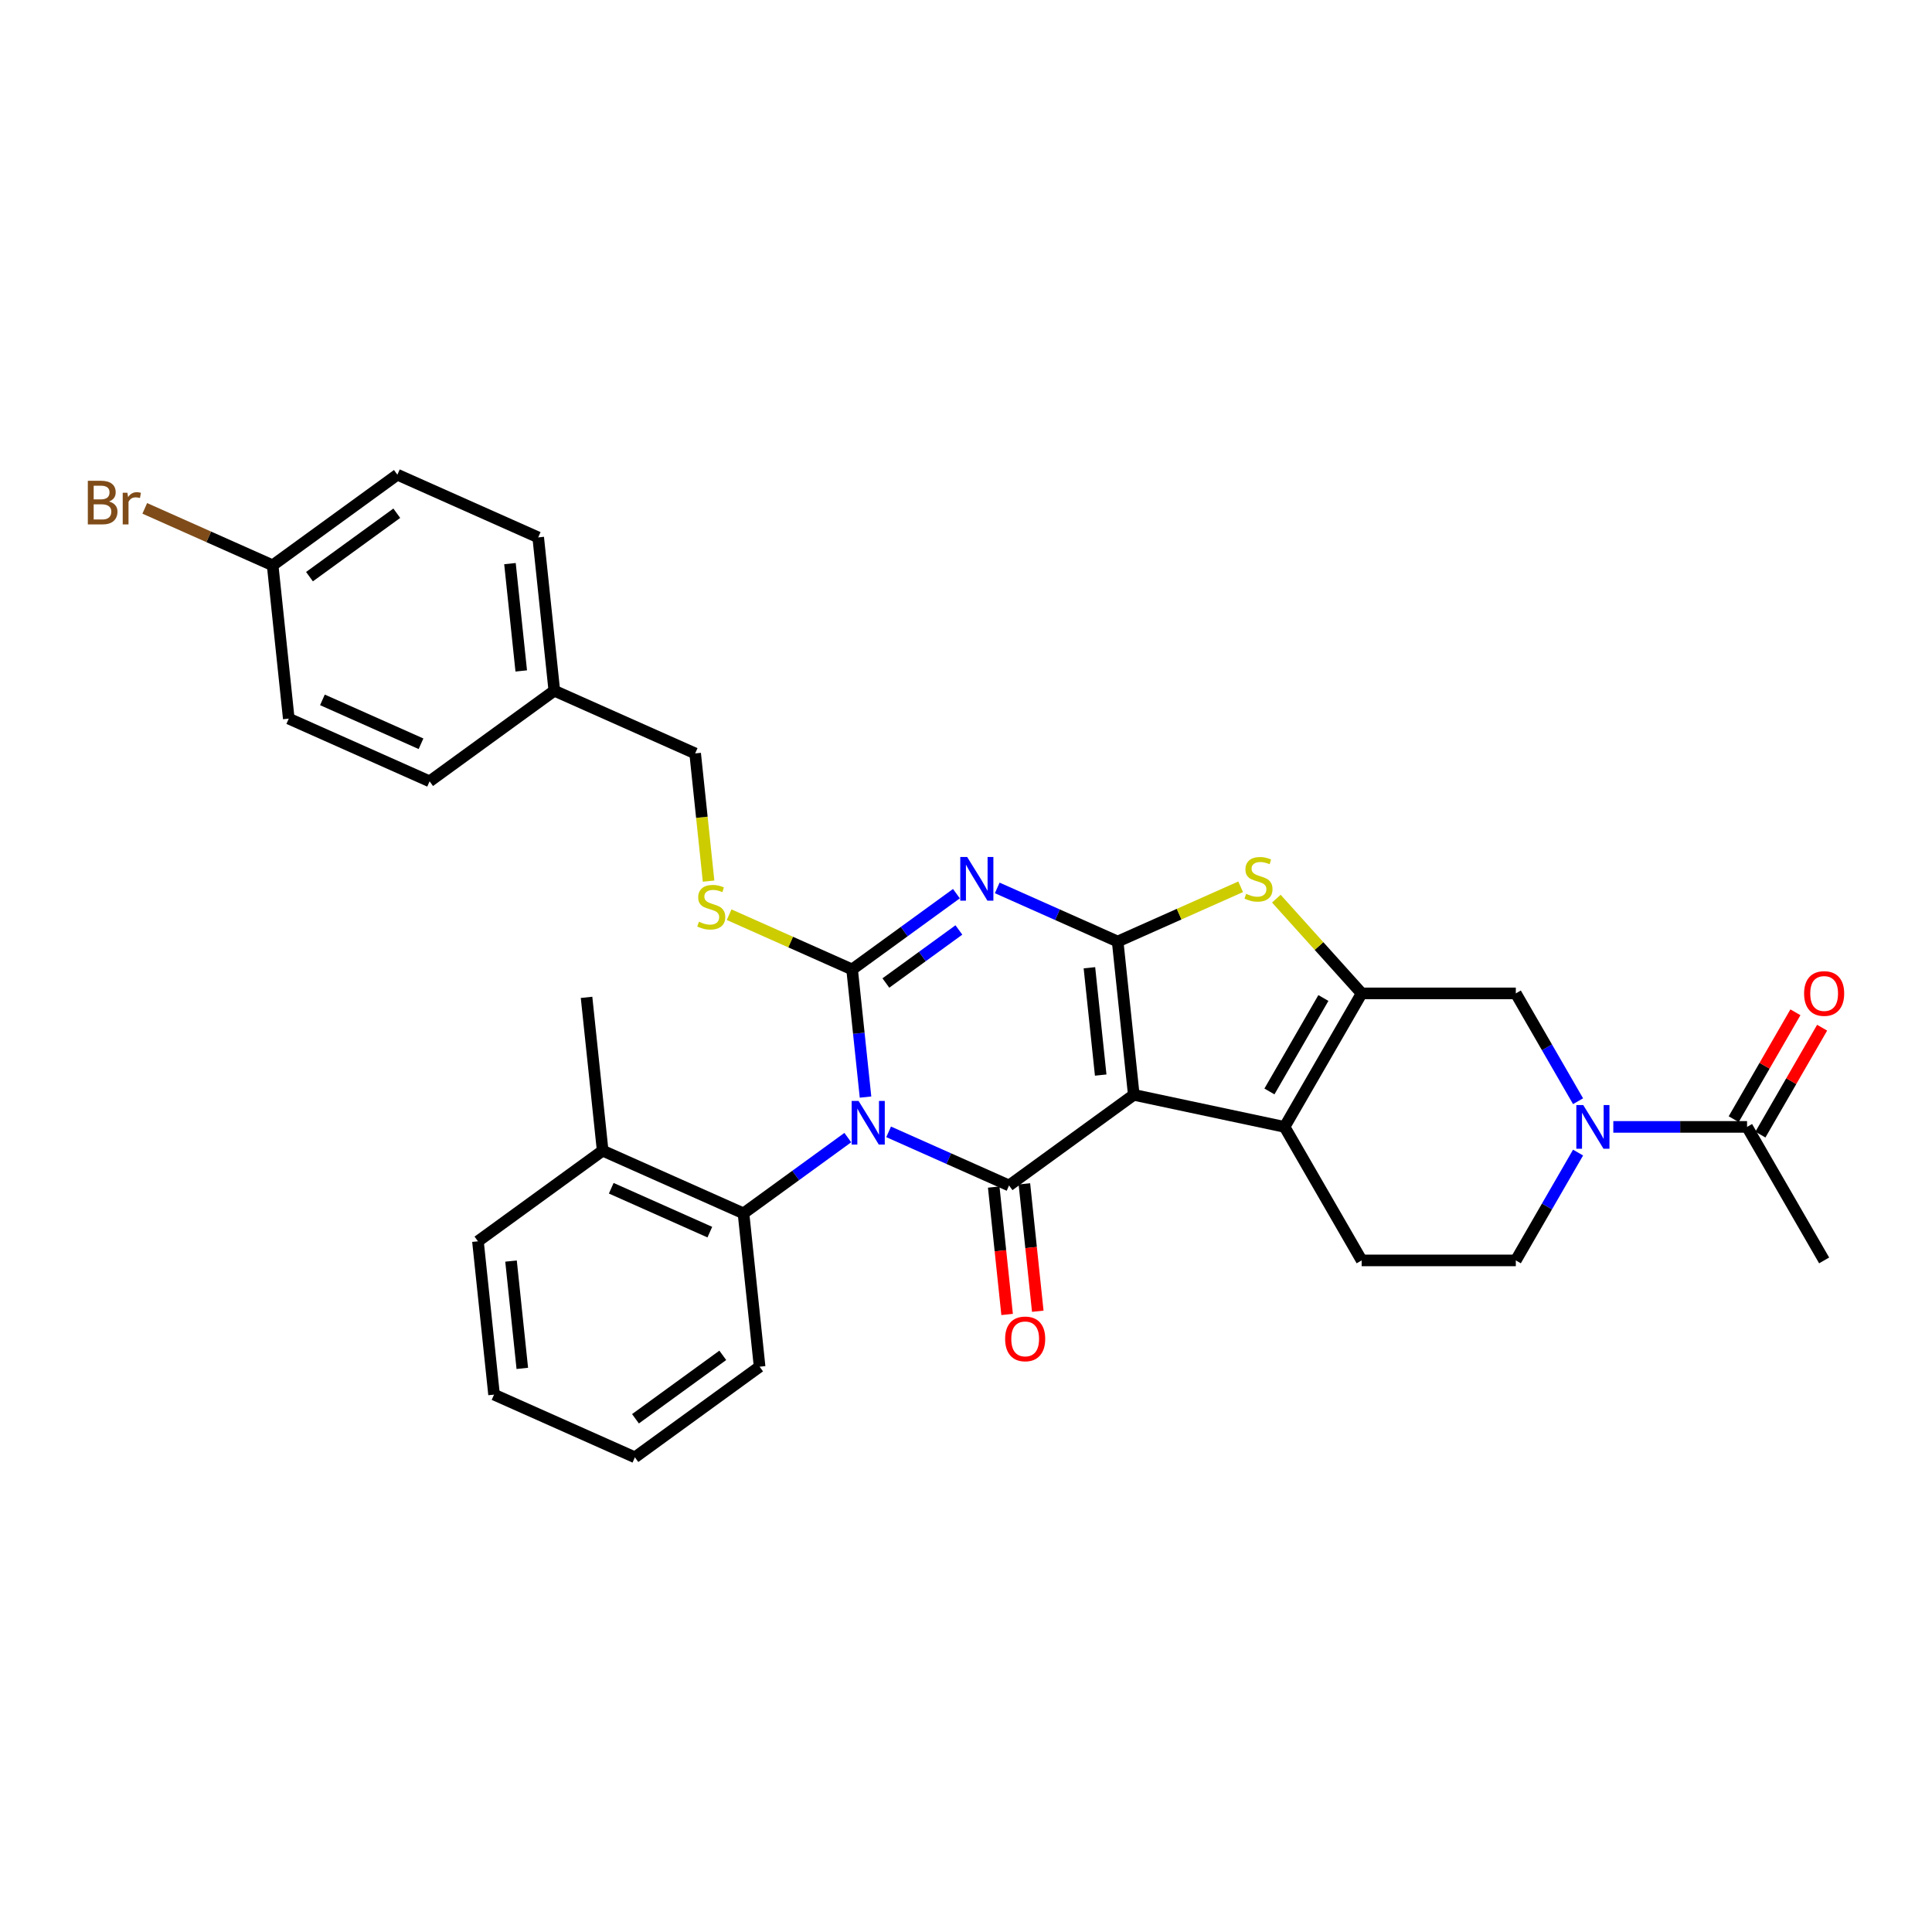 <?xml version='1.0' encoding='iso-8859-1'?>
<svg version='1.1' baseProfile='full'
              xmlns='http://www.w3.org/2000/svg'
                      xmlns:rdkit='http://www.rdkit.org/xml'
                      xmlns:xlink='http://www.w3.org/1999/xlink'
                  xml:space='preserve'
width='1000px' height='1000px' viewBox='0 0 1000 1000'>
<!-- END OF HEADER -->
<rect style='opacity:1.0;fill:#FFFFFF;stroke:none' width='1000' height='1000' x='0' y='0'> </rect>
<path class='bond-2' d='M 447.992,567.845 L 444.52,534.813' style='fill:none;fill-rule:evenodd;stroke:#0000FF;stroke-width:6px;stroke-linecap:butt;stroke-linejoin:miter;stroke-opacity:1' />
<path class='bond-2' d='M 444.52,534.813 L 441.048,501.781' style='fill:none;fill-rule:evenodd;stroke:#000000;stroke-width:6px;stroke-linecap:butt;stroke-linejoin:miter;stroke-opacity:1' />
<path class='bond-4' d='M 459.954,585.842 L 491.12,599.718' style='fill:none;fill-rule:evenodd;stroke:#0000FF;stroke-width:6px;stroke-linecap:butt;stroke-linejoin:miter;stroke-opacity:1' />
<path class='bond-4' d='M 491.12,599.718 L 522.285,613.594' style='fill:none;fill-rule:evenodd;stroke:#000000;stroke-width:6px;stroke-linecap:butt;stroke-linejoin:miter;stroke-opacity:1' />
<path class='bond-9' d='M 438.824,588.814 L 411.829,608.427' style='fill:none;fill-rule:evenodd;stroke:#0000FF;stroke-width:6px;stroke-linecap:butt;stroke-linejoin:miter;stroke-opacity:1' />
<path class='bond-9' d='M 411.829,608.427 L 384.834,628.04' style='fill:none;fill-rule:evenodd;stroke:#000000;stroke-width:6px;stroke-linecap:butt;stroke-linejoin:miter;stroke-opacity:1' />
<path class='bond-0' d='M 586.84,566.692 L 522.285,613.594' style='fill:none;fill-rule:evenodd;stroke:#000000;stroke-width:6px;stroke-linecap:butt;stroke-linejoin:miter;stroke-opacity:1' />
<path class='bond-1' d='M 586.84,566.692 L 578.5,487.334' style='fill:none;fill-rule:evenodd;stroke:#000000;stroke-width:6px;stroke-linecap:butt;stroke-linejoin:miter;stroke-opacity:1' />
<path class='bond-1' d='M 569.718,556.456 L 563.879,500.906' style='fill:none;fill-rule:evenodd;stroke:#000000;stroke-width:6px;stroke-linecap:butt;stroke-linejoin:miter;stroke-opacity:1' />
<path class='bond-5' d='M 586.84,566.692 L 664.891,583.282' style='fill:none;fill-rule:evenodd;stroke:#000000;stroke-width:6px;stroke-linecap:butt;stroke-linejoin:miter;stroke-opacity:1' />
<path class='bond-7' d='M 578.5,487.334 L 610.327,473.164' style='fill:none;fill-rule:evenodd;stroke:#000000;stroke-width:6px;stroke-linecap:butt;stroke-linejoin:miter;stroke-opacity:1' />
<path class='bond-7' d='M 610.327,473.164 L 642.155,458.993' style='fill:none;fill-rule:evenodd;stroke:#CCCC00;stroke-width:6px;stroke-linecap:butt;stroke-linejoin:miter;stroke-opacity:1' />
<path class='bond-32' d='M 578.5,487.334 L 547.334,473.458' style='fill:none;fill-rule:evenodd;stroke:#000000;stroke-width:6px;stroke-linecap:butt;stroke-linejoin:miter;stroke-opacity:1' />
<path class='bond-32' d='M 547.334,473.458 L 516.168,459.583' style='fill:none;fill-rule:evenodd;stroke:#0000FF;stroke-width:6px;stroke-linecap:butt;stroke-linejoin:miter;stroke-opacity:1' />
<path class='bond-3' d='M 441.048,501.781 L 468.044,482.168' style='fill:none;fill-rule:evenodd;stroke:#000000;stroke-width:6px;stroke-linecap:butt;stroke-linejoin:miter;stroke-opacity:1' />
<path class='bond-3' d='M 468.044,482.168 L 495.039,462.555' style='fill:none;fill-rule:evenodd;stroke:#0000FF;stroke-width:6px;stroke-linecap:butt;stroke-linejoin:miter;stroke-opacity:1' />
<path class='bond-3' d='M 458.527,508.808 L 477.424,495.079' style='fill:none;fill-rule:evenodd;stroke:#000000;stroke-width:6px;stroke-linecap:butt;stroke-linejoin:miter;stroke-opacity:1' />
<path class='bond-3' d='M 477.424,495.079 L 496.321,481.35' style='fill:none;fill-rule:evenodd;stroke:#0000FF;stroke-width:6px;stroke-linecap:butt;stroke-linejoin:miter;stroke-opacity:1' />
<path class='bond-11' d='M 441.048,501.781 L 409.221,487.61' style='fill:none;fill-rule:evenodd;stroke:#000000;stroke-width:6px;stroke-linecap:butt;stroke-linejoin:miter;stroke-opacity:1' />
<path class='bond-11' d='M 409.221,487.61 L 377.393,473.44' style='fill:none;fill-rule:evenodd;stroke:#CCCC00;stroke-width:6px;stroke-linecap:butt;stroke-linejoin:miter;stroke-opacity:1' />
<path class='bond-14' d='M 514.349,614.428 L 517.815,647.396' style='fill:none;fill-rule:evenodd;stroke:#000000;stroke-width:6px;stroke-linecap:butt;stroke-linejoin:miter;stroke-opacity:1' />
<path class='bond-14' d='M 517.815,647.396 L 521.28,680.364' style='fill:none;fill-rule:evenodd;stroke:#FF0000;stroke-width:6px;stroke-linecap:butt;stroke-linejoin:miter;stroke-opacity:1' />
<path class='bond-14' d='M 530.221,612.76 L 533.686,645.728' style='fill:none;fill-rule:evenodd;stroke:#000000;stroke-width:6px;stroke-linecap:butt;stroke-linejoin:miter;stroke-opacity:1' />
<path class='bond-14' d='M 533.686,645.728 L 537.151,678.696' style='fill:none;fill-rule:evenodd;stroke:#FF0000;stroke-width:6px;stroke-linecap:butt;stroke-linejoin:miter;stroke-opacity:1' />
<path class='bond-6' d='M 664.891,583.282 L 704.789,514.178' style='fill:none;fill-rule:evenodd;stroke:#000000;stroke-width:6px;stroke-linecap:butt;stroke-linejoin:miter;stroke-opacity:1' />
<path class='bond-6' d='M 657.055,564.937 L 684.983,516.564' style='fill:none;fill-rule:evenodd;stroke:#000000;stroke-width:6px;stroke-linecap:butt;stroke-linejoin:miter;stroke-opacity:1' />
<path class='bond-13' d='M 664.891,583.282 L 704.789,652.386' style='fill:none;fill-rule:evenodd;stroke:#000000;stroke-width:6px;stroke-linecap:butt;stroke-linejoin:miter;stroke-opacity:1' />
<path class='bond-10' d='M 704.789,514.178 L 784.583,514.178' style='fill:none;fill-rule:evenodd;stroke:#000000;stroke-width:6px;stroke-linecap:butt;stroke-linejoin:miter;stroke-opacity:1' />
<path class='bond-34' d='M 704.789,514.178 L 682.712,489.66' style='fill:none;fill-rule:evenodd;stroke:#000000;stroke-width:6px;stroke-linecap:butt;stroke-linejoin:miter;stroke-opacity:1' />
<path class='bond-34' d='M 682.712,489.66 L 660.636,465.141' style='fill:none;fill-rule:evenodd;stroke:#CCCC00;stroke-width:6px;stroke-linecap:butt;stroke-linejoin:miter;stroke-opacity:1' />
<path class='bond-8' d='M 816.805,596.576 L 800.694,624.481' style='fill:none;fill-rule:evenodd;stroke:#0000FF;stroke-width:6px;stroke-linecap:butt;stroke-linejoin:miter;stroke-opacity:1' />
<path class='bond-8' d='M 800.694,624.481 L 784.583,652.386' style='fill:none;fill-rule:evenodd;stroke:#000000;stroke-width:6px;stroke-linecap:butt;stroke-linejoin:miter;stroke-opacity:1' />
<path class='bond-12' d='M 835.045,583.282 L 869.66,583.282' style='fill:none;fill-rule:evenodd;stroke:#0000FF;stroke-width:6px;stroke-linecap:butt;stroke-linejoin:miter;stroke-opacity:1' />
<path class='bond-12' d='M 869.66,583.282 L 904.275,583.282' style='fill:none;fill-rule:evenodd;stroke:#000000;stroke-width:6px;stroke-linecap:butt;stroke-linejoin:miter;stroke-opacity:1' />
<path class='bond-35' d='M 816.805,569.988 L 800.694,542.083' style='fill:none;fill-rule:evenodd;stroke:#0000FF;stroke-width:6px;stroke-linecap:butt;stroke-linejoin:miter;stroke-opacity:1' />
<path class='bond-35' d='M 800.694,542.083 L 784.583,514.178' style='fill:none;fill-rule:evenodd;stroke:#000000;stroke-width:6px;stroke-linecap:butt;stroke-linejoin:miter;stroke-opacity:1' />
<path class='bond-16' d='M 384.834,628.04 L 311.938,595.585' style='fill:none;fill-rule:evenodd;stroke:#000000;stroke-width:6px;stroke-linecap:butt;stroke-linejoin:miter;stroke-opacity:1' />
<path class='bond-16' d='M 367.409,637.751 L 316.381,615.033' style='fill:none;fill-rule:evenodd;stroke:#000000;stroke-width:6px;stroke-linecap:butt;stroke-linejoin:miter;stroke-opacity:1' />
<path class='bond-26' d='M 384.834,628.04 L 393.175,707.398' style='fill:none;fill-rule:evenodd;stroke:#000000;stroke-width:6px;stroke-linecap:butt;stroke-linejoin:miter;stroke-opacity:1' />
<path class='bond-18' d='M 366.759,456.064 L 363.285,423.016' style='fill:none;fill-rule:evenodd;stroke:#CCCC00;stroke-width:6px;stroke-linecap:butt;stroke-linejoin:miter;stroke-opacity:1' />
<path class='bond-18' d='M 363.285,423.016 L 359.812,389.968' style='fill:none;fill-rule:evenodd;stroke:#000000;stroke-width:6px;stroke-linecap:butt;stroke-linejoin:miter;stroke-opacity:1' />
<path class='bond-17' d='M 911.185,587.272 L 927.158,559.606' style='fill:none;fill-rule:evenodd;stroke:#000000;stroke-width:6px;stroke-linecap:butt;stroke-linejoin:miter;stroke-opacity:1' />
<path class='bond-17' d='M 927.158,559.606 L 943.131,531.94' style='fill:none;fill-rule:evenodd;stroke:#FF0000;stroke-width:6px;stroke-linecap:butt;stroke-linejoin:miter;stroke-opacity:1' />
<path class='bond-17' d='M 897.364,579.292 L 913.337,551.626' style='fill:none;fill-rule:evenodd;stroke:#000000;stroke-width:6px;stroke-linecap:butt;stroke-linejoin:miter;stroke-opacity:1' />
<path class='bond-17' d='M 913.337,551.626 L 929.31,523.961' style='fill:none;fill-rule:evenodd;stroke:#FF0000;stroke-width:6px;stroke-linecap:butt;stroke-linejoin:miter;stroke-opacity:1' />
<path class='bond-27' d='M 904.275,583.282 L 944.172,652.386' style='fill:none;fill-rule:evenodd;stroke:#000000;stroke-width:6px;stroke-linecap:butt;stroke-linejoin:miter;stroke-opacity:1' />
<path class='bond-15' d='M 704.789,652.386 L 784.583,652.386' style='fill:none;fill-rule:evenodd;stroke:#000000;stroke-width:6px;stroke-linecap:butt;stroke-linejoin:miter;stroke-opacity:1' />
<path class='bond-28' d='M 311.938,595.585 L 303.597,516.228' style='fill:none;fill-rule:evenodd;stroke:#000000;stroke-width:6px;stroke-linecap:butt;stroke-linejoin:miter;stroke-opacity:1' />
<path class='bond-29' d='M 311.938,595.585 L 247.383,642.487' style='fill:none;fill-rule:evenodd;stroke:#000000;stroke-width:6px;stroke-linecap:butt;stroke-linejoin:miter;stroke-opacity:1' />
<path class='bond-20' d='M 359.812,389.968 L 286.916,357.513' style='fill:none;fill-rule:evenodd;stroke:#000000;stroke-width:6px;stroke-linecap:butt;stroke-linejoin:miter;stroke-opacity:1' />
<path class='bond-19' d='M 141.124,292.602 L 205.679,245.7' style='fill:none;fill-rule:evenodd;stroke:#000000;stroke-width:6px;stroke-linecap:butt;stroke-linejoin:miter;stroke-opacity:1' />
<path class='bond-19' d='M 160.188,298.478 L 205.376,265.646' style='fill:none;fill-rule:evenodd;stroke:#000000;stroke-width:6px;stroke-linecap:butt;stroke-linejoin:miter;stroke-opacity:1' />
<path class='bond-21' d='M 141.124,292.602 L 108.027,277.867' style='fill:none;fill-rule:evenodd;stroke:#000000;stroke-width:6px;stroke-linecap:butt;stroke-linejoin:miter;stroke-opacity:1' />
<path class='bond-21' d='M 108.027,277.867 L 74.931,263.131' style='fill:none;fill-rule:evenodd;stroke:#7F4C19;stroke-width:6px;stroke-linecap:butt;stroke-linejoin:miter;stroke-opacity:1' />
<path class='bond-36' d='M 141.124,292.602 L 149.465,371.96' style='fill:none;fill-rule:evenodd;stroke:#000000;stroke-width:6px;stroke-linecap:butt;stroke-linejoin:miter;stroke-opacity:1' />
<path class='bond-24' d='M 286.916,357.513 L 222.361,404.415' style='fill:none;fill-rule:evenodd;stroke:#000000;stroke-width:6px;stroke-linecap:butt;stroke-linejoin:miter;stroke-opacity:1' />
<path class='bond-25' d='M 286.916,357.513 L 278.575,278.155' style='fill:none;fill-rule:evenodd;stroke:#000000;stroke-width:6px;stroke-linecap:butt;stroke-linejoin:miter;stroke-opacity:1' />
<path class='bond-25' d='M 269.793,347.277 L 263.955,291.727' style='fill:none;fill-rule:evenodd;stroke:#000000;stroke-width:6px;stroke-linecap:butt;stroke-linejoin:miter;stroke-opacity:1' />
<path class='bond-22' d='M 149.465,371.96 L 222.361,404.415' style='fill:none;fill-rule:evenodd;stroke:#000000;stroke-width:6px;stroke-linecap:butt;stroke-linejoin:miter;stroke-opacity:1' />
<path class='bond-22' d='M 166.89,362.249 L 217.917,384.967' style='fill:none;fill-rule:evenodd;stroke:#000000;stroke-width:6px;stroke-linecap:butt;stroke-linejoin:miter;stroke-opacity:1' />
<path class='bond-23' d='M 205.679,245.7 L 278.575,278.155' style='fill:none;fill-rule:evenodd;stroke:#000000;stroke-width:6px;stroke-linecap:butt;stroke-linejoin:miter;stroke-opacity:1' />
<path class='bond-30' d='M 393.175,707.398 L 328.62,754.3' style='fill:none;fill-rule:evenodd;stroke:#000000;stroke-width:6px;stroke-linecap:butt;stroke-linejoin:miter;stroke-opacity:1' />
<path class='bond-30' d='M 374.111,701.522 L 328.923,734.354' style='fill:none;fill-rule:evenodd;stroke:#000000;stroke-width:6px;stroke-linecap:butt;stroke-linejoin:miter;stroke-opacity:1' />
<path class='bond-33' d='M 247.383,642.487 L 255.724,721.845' style='fill:none;fill-rule:evenodd;stroke:#000000;stroke-width:6px;stroke-linecap:butt;stroke-linejoin:miter;stroke-opacity:1' />
<path class='bond-33' d='M 264.506,652.723 L 270.344,708.273' style='fill:none;fill-rule:evenodd;stroke:#000000;stroke-width:6px;stroke-linecap:butt;stroke-linejoin:miter;stroke-opacity:1' />
<path class='bond-31' d='M 328.62,754.3 L 255.724,721.845' style='fill:none;fill-rule:evenodd;stroke:#000000;stroke-width:6px;stroke-linecap:butt;stroke-linejoin:miter;stroke-opacity:1' />
<path  class='atom-0' d='M 444.394 569.84
L 451.799 581.809
Q 452.533 582.99, 453.714 585.128
Q 454.895 587.267, 454.959 587.394
L 454.959 569.84
L 457.959 569.84
L 457.959 592.437
L 454.863 592.437
L 446.916 579.351
Q 445.99 577.819, 445.001 576.063
Q 444.043 574.308, 443.756 573.765
L 443.756 592.437
L 440.819 592.437
L 440.819 569.84
L 444.394 569.84
' fill='#0000FF'/>
<path  class='atom-4' d='M 500.608 443.58
L 508.013 455.549
Q 508.748 456.73, 509.928 458.869
Q 511.109 461.007, 511.173 461.135
L 511.173 443.58
L 514.174 443.58
L 514.174 466.178
L 511.078 466.178
L 503.13 453.092
Q 502.204 451.559, 501.215 449.804
Q 500.257 448.049, 499.97 447.506
L 499.97 466.178
L 497.034 466.178
L 497.034 443.58
L 500.608 443.58
' fill='#0000FF'/>
<path  class='atom-8' d='M 645.012 462.635
Q 645.267 462.731, 646.321 463.178
Q 647.374 463.624, 648.523 463.912
Q 649.704 464.167, 650.853 464.167
Q 652.991 464.167, 654.236 463.146
Q 655.481 462.092, 655.481 460.273
Q 655.481 459.028, 654.843 458.262
Q 654.236 457.496, 653.279 457.081
Q 652.321 456.666, 650.725 456.188
Q 648.714 455.581, 647.502 455.007
Q 646.321 454.432, 645.459 453.219
Q 644.629 452.006, 644.629 449.964
Q 644.629 447.123, 646.544 445.367
Q 648.491 443.612, 652.321 443.612
Q 654.938 443.612, 657.907 444.857
L 657.173 447.314
Q 654.46 446.197, 652.417 446.197
Q 650.215 446.197, 649.002 447.123
Q 647.789 448.017, 647.821 449.581
Q 647.821 450.793, 648.427 451.528
Q 649.066 452.262, 649.959 452.677
Q 650.885 453.092, 652.417 453.57
Q 654.46 454.209, 655.673 454.847
Q 656.885 455.485, 657.747 456.794
Q 658.641 458.071, 658.641 460.273
Q 658.641 463.401, 656.534 465.093
Q 654.46 466.752, 650.981 466.752
Q 648.97 466.752, 647.438 466.306
Q 645.938 465.891, 644.15 465.156
L 645.012 462.635
' fill='#CCCC00'/>
<path  class='atom-9' d='M 819.485 571.983
L 826.89 583.952
Q 827.624 585.133, 828.805 587.272
Q 829.986 589.41, 830.05 589.538
L 830.05 571.983
L 833.05 571.983
L 833.05 594.581
L 829.954 594.581
L 822.007 581.495
Q 821.081 579.962, 820.092 578.207
Q 819.134 576.452, 818.847 575.909
L 818.847 594.581
L 815.91 594.581
L 815.91 571.983
L 819.485 571.983
' fill='#0000FF'/>
<path  class='atom-12' d='M 361.769 477.082
Q 362.024 477.177, 363.078 477.624
Q 364.131 478.071, 365.28 478.358
Q 366.461 478.614, 367.61 478.614
Q 369.748 478.614, 370.993 477.592
Q 372.238 476.539, 372.238 474.72
Q 372.238 473.475, 371.6 472.709
Q 370.993 471.943, 370.036 471.528
Q 369.078 471.113, 367.482 470.634
Q 365.471 470.028, 364.259 469.453
Q 363.078 468.879, 362.216 467.666
Q 361.386 466.453, 361.386 464.41
Q 361.386 461.57, 363.301 459.814
Q 365.248 458.059, 369.078 458.059
Q 371.695 458.059, 374.664 459.303
L 373.93 461.761
Q 371.217 460.644, 369.174 460.644
Q 366.972 460.644, 365.759 461.57
Q 364.546 462.463, 364.578 464.027
Q 364.578 465.24, 365.184 465.974
Q 365.823 466.708, 366.716 467.123
Q 367.642 467.538, 369.174 468.017
Q 371.217 468.655, 372.43 469.294
Q 373.642 469.932, 374.504 471.241
Q 375.398 472.517, 375.398 474.72
Q 375.398 477.848, 373.291 479.539
Q 371.217 481.199, 367.738 481.199
Q 365.727 481.199, 364.195 480.752
Q 362.695 480.337, 360.907 479.603
L 361.769 477.082
' fill='#CCCC00'/>
<path  class='atom-15' d='M 520.253 693.015
Q 520.253 687.589, 522.934 684.557
Q 525.615 681.525, 530.626 681.525
Q 535.637 681.525, 538.318 684.557
Q 540.999 687.589, 540.999 693.015
Q 540.999 698.505, 538.286 701.633
Q 535.573 704.729, 530.626 704.729
Q 525.647 704.729, 522.934 701.633
Q 520.253 698.537, 520.253 693.015
M 530.626 702.175
Q 534.073 702.175, 535.924 699.877
Q 537.808 697.547, 537.808 693.015
Q 537.808 688.578, 535.924 686.344
Q 534.073 684.078, 530.626 684.078
Q 527.179 684.078, 525.296 686.312
Q 523.445 688.547, 523.445 693.015
Q 523.445 697.579, 525.296 699.877
Q 527.179 702.175, 530.626 702.175
' fill='#FF0000'/>
<path  class='atom-18' d='M 933.799 514.242
Q 933.799 508.816, 936.48 505.783
Q 939.161 502.751, 944.172 502.751
Q 949.183 502.751, 951.864 505.783
Q 954.545 508.816, 954.545 514.242
Q 954.545 519.732, 951.832 522.859
Q 949.119 525.956, 944.172 525.956
Q 939.193 525.956, 936.48 522.859
Q 933.799 519.763, 933.799 514.242
M 944.172 523.402
Q 947.619 523.402, 949.471 521.104
Q 951.354 518.774, 951.354 514.242
Q 951.354 509.805, 949.471 507.571
Q 947.619 505.305, 944.172 505.305
Q 940.725 505.305, 938.842 507.539
Q 936.991 509.773, 936.991 514.242
Q 936.991 518.806, 938.842 521.104
Q 940.725 523.402, 944.172 523.402
' fill='#FF0000'/>
<path  class='atom-22' d='M 56.434 259.572
Q 58.605 260.179, 59.69 261.519
Q 60.807 262.828, 60.807 264.775
Q 60.807 267.903, 58.796 269.69
Q 56.817 271.446, 53.051 271.446
L 45.455 271.446
L 45.455 248.848
L 52.125 248.848
Q 55.987 248.848, 57.934 250.412
Q 59.881 251.976, 59.881 254.848
Q 59.881 258.264, 56.434 259.572
M 48.487 251.401
L 48.487 258.487
L 52.125 258.487
Q 54.36 258.487, 55.509 257.593
Q 56.69 256.668, 56.69 254.848
Q 56.69 251.401, 52.125 251.401
L 48.487 251.401
M 53.051 268.892
Q 55.253 268.892, 56.434 267.839
Q 57.615 266.786, 57.615 264.775
Q 57.615 262.924, 56.307 261.998
Q 55.03 261.04, 52.572 261.04
L 48.487 261.04
L 48.487 268.892
L 53.051 268.892
' fill='#7F4C19'/>
<path  class='atom-22' d='M 65.946 255.04
L 66.297 257.306
Q 68.02 254.753, 70.829 254.753
Q 71.723 254.753, 72.936 255.072
L 72.457 257.753
Q 71.085 257.434, 70.319 257.434
Q 68.978 257.434, 68.084 257.976
Q 67.222 258.487, 66.52 259.732
L 66.52 271.446
L 63.52 271.446
L 63.52 255.04
L 65.946 255.04
' fill='#7F4C19'/>
</svg>
